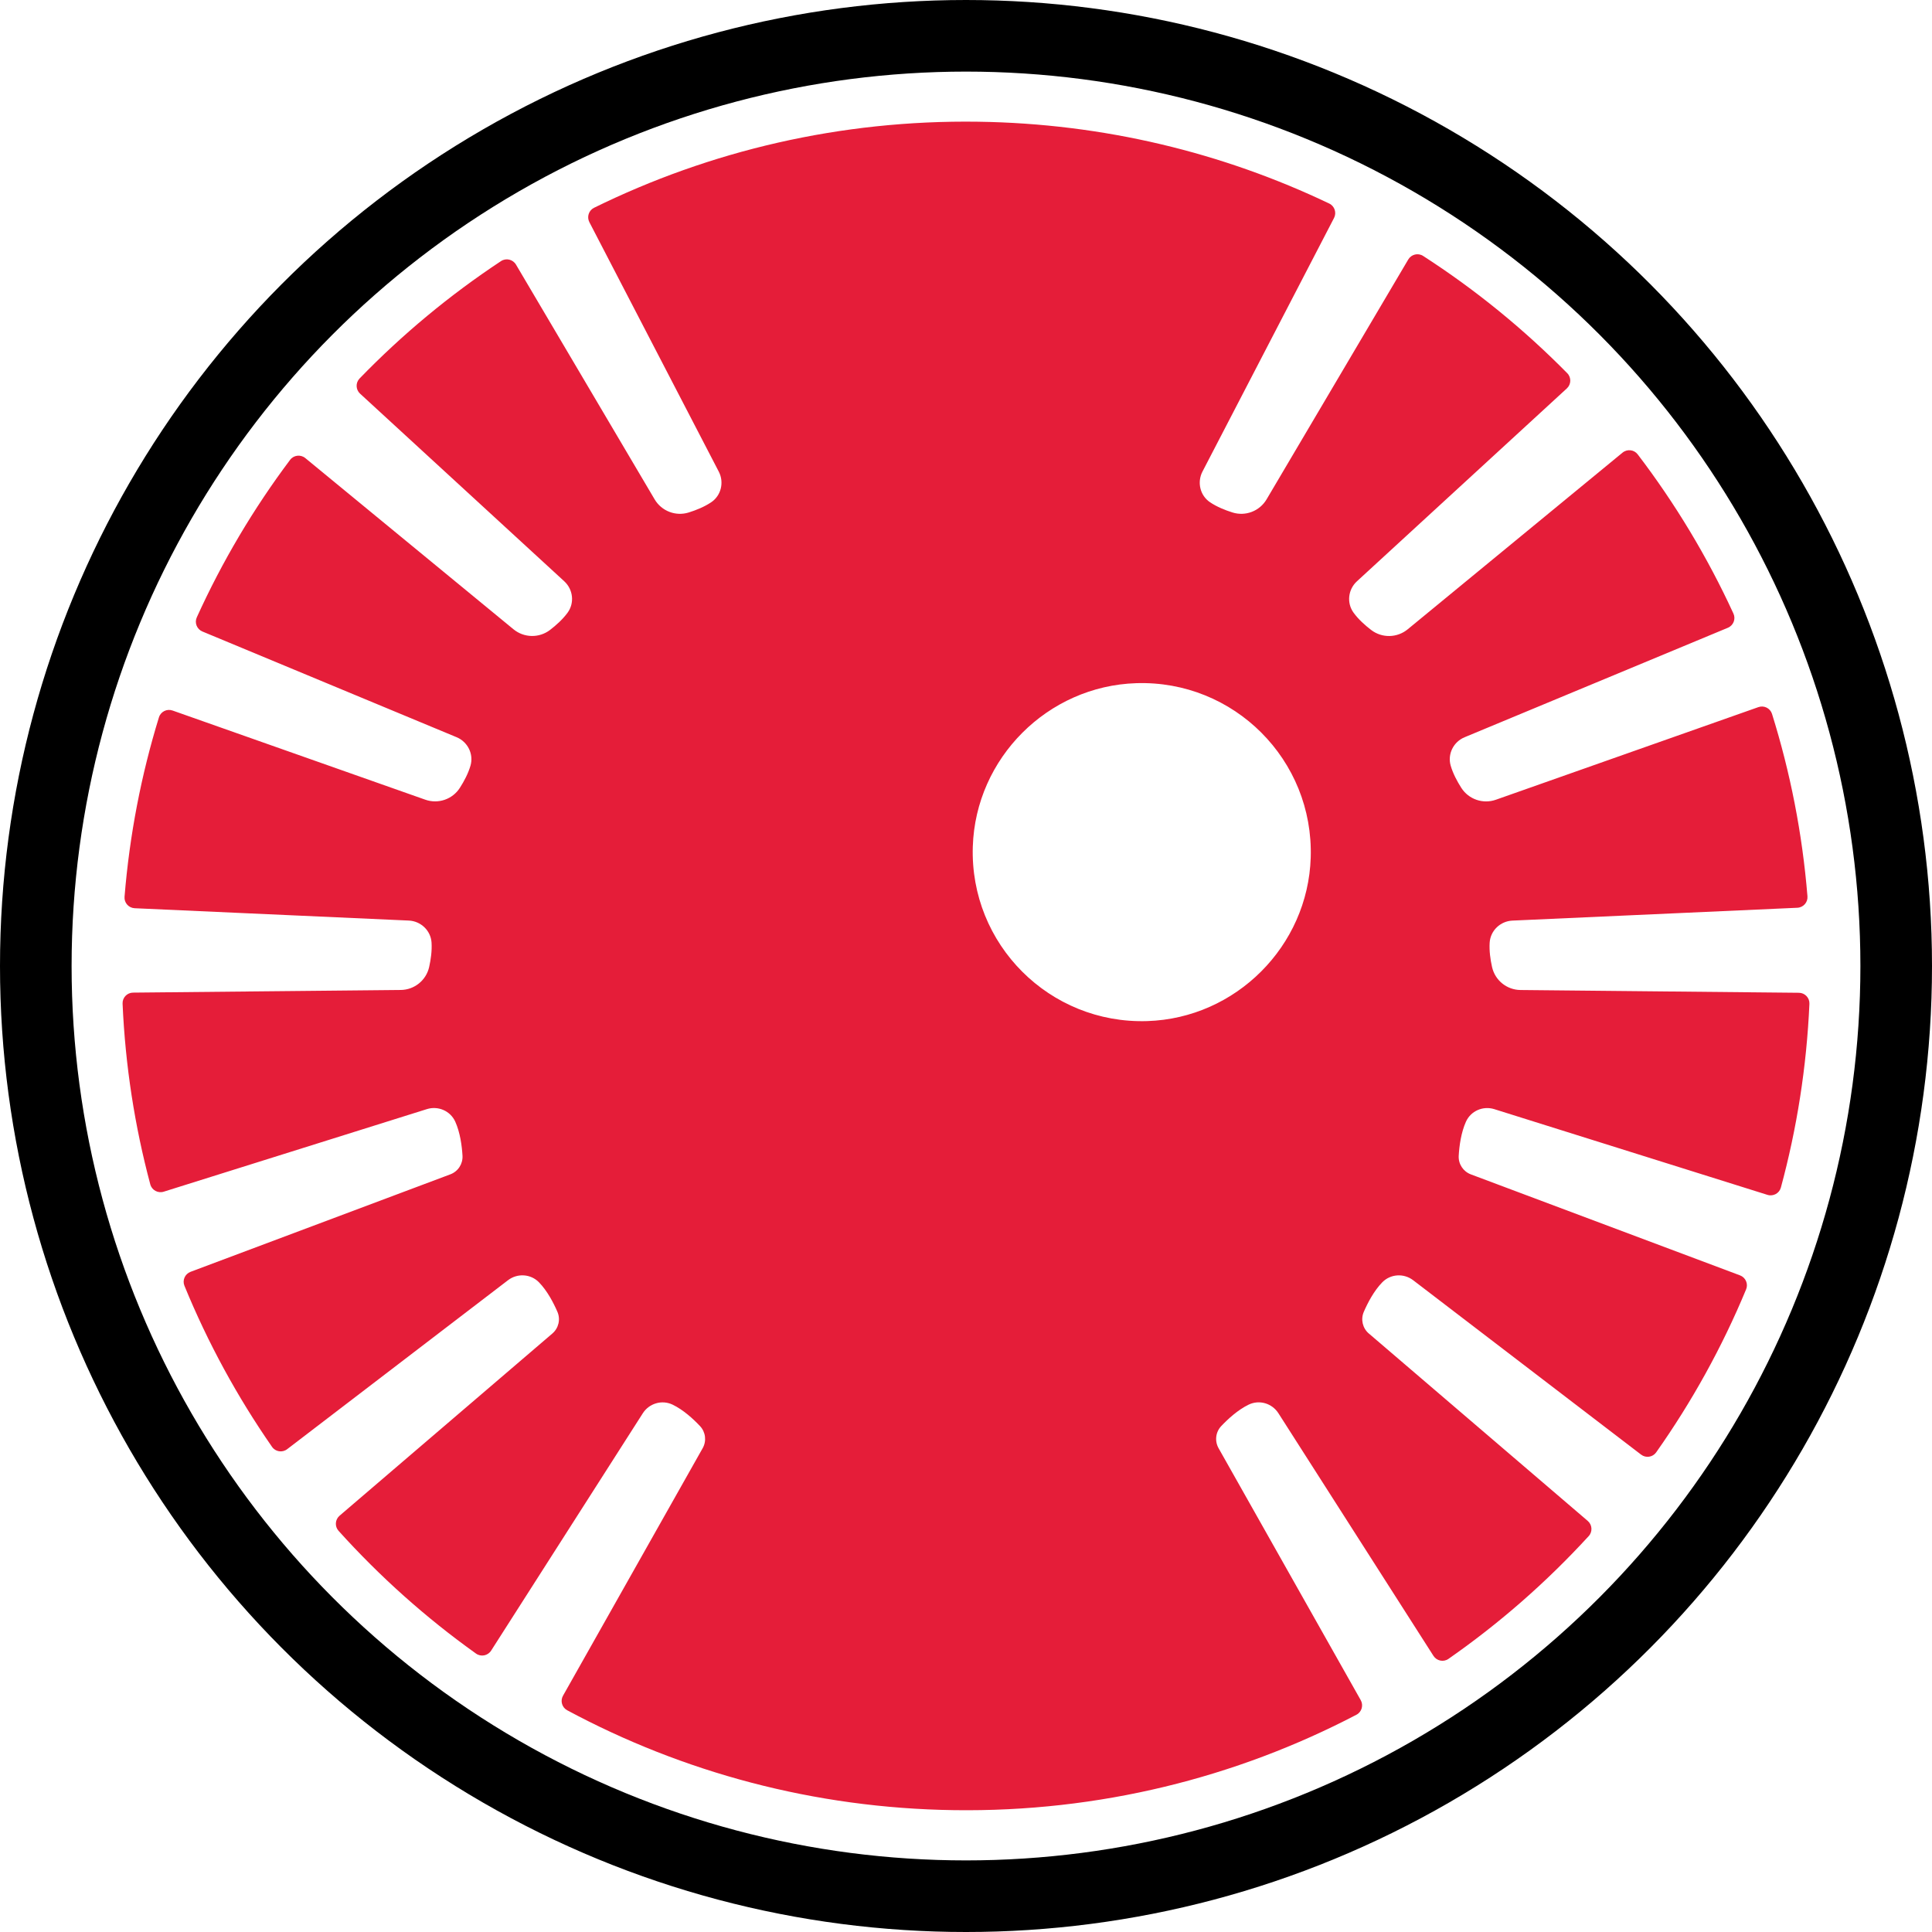 <?xml version="1.0" encoding="UTF-8"?><svg id="_Слой_1" data-name="Слой 1" xmlns="http://www.w3.org/2000/svg" viewBox="0 0 809.48 809.48"><defs><style>.cls-1 {
        fill: #e51d39;
      }

      .cls-2 {
        fill: none;
		stroke: #000;
        stroke-miterlimit: 10;
        stroke-width: 30px;
      }</style></defs><circle id="_Кольцо" data-name="Кольцо" class="cls-2" cx="404.74" cy="404.74" r="389.74"/><path id="_Фигура_внутри" data-name="Фигура внутри" class="cls-1" d="M573.53,558.74c-2.62-2.24-3.49-5.92-2.12-9.09,1.64-3.79,4.23-8.77,7.71-12.35s9.04-3.91,12.98-.9l95.49,73.06c2,1.53,4.87,1.11,6.32-.94,14.94-21.16,27.63-44.05,37.69-68.31.96-2.31-.21-4.97-2.56-5.85l-112.76-42.31c-3.23-1.21-5.3-4.37-5.1-7.81.24-4.12.98-9.69,3.02-14.24s7.16-6.76,11.89-5.28l114.45,35.91c2.4.75,4.96-.63,5.62-3.05,6.69-24.68,10.78-50.45,11.96-77,.11-2.5-1.9-4.6-4.4-4.62l-116.67-1.16c-5.72-.06-10.65-4.04-11.9-9.62-.72-3.21-1.22-6.84-1-10.25.33-5.04,4.49-8.98,9.53-9.21l119.38-5.38c2.51-.11,4.44-2.28,4.24-4.78-2.15-26.39-7.21-51.98-14.85-76.44-.75-2.39-3.35-3.68-5.72-2.84l-109.98,38.8c-5.39,1.9-11.39-.15-14.48-4.97-1.77-2.77-3.49-6.01-4.45-9.29-1.41-4.85,1.14-9.98,5.81-11.92l110.31-45.87c2.32-.96,3.4-3.66,2.35-5.94-10.93-23.77-24.42-46.13-40.12-66.72-1.52-2-4.41-2.31-6.35-.72l-90.02,74.02c-4.42,3.63-10.76,3.76-15.3.28-2.61-2-5.34-4.45-7.35-7.21-2.99-4.07-2.34-9.77,1.38-13.18l87.95-80.81c1.85-1.7,1.94-4.59.18-6.38-18.23-18.49-38.48-35-60.4-49.14-2.11-1.36-4.94-.67-6.22,1.49l-59.36,100.5c-2.91,4.93-8.82,7.21-14.28,5.5-3.14-.98-6.54-2.36-9.38-4.26-4.2-2.81-5.53-8.37-3.21-12.86l55.13-106.27c1.15-2.22.25-4.97-2.01-6.05-44.63-21.3-94.45-33.53-147.14-34.28-57.72-.82-112.41,12.23-160.89,36.06-2.23,1.1-3.1,3.82-1.96,6.03l54.22,104.52c2.32,4.48.99,10.05-3.21,12.85-2.84,1.9-6.24,3.28-9.38,4.26-5.46,1.71-11.38-.57-14.29-5.5l-58.09-98.36c-1.29-2.18-4.15-2.86-6.26-1.47-21.51,14.22-41.39,30.73-59.27,49.19-1.73,1.79-1.63,4.67.2,6.35l85.56,78.62c3.72,3.42,4.37,9.11,1.38,13.18-2.02,2.75-4.74,5.21-7.35,7.21-4.55,3.47-10.88,3.35-15.3-.28l-87.23-71.73c-1.95-1.6-4.85-1.28-6.37.74-15.3,20.4-28.44,42.51-39.1,66-1.03,2.28.05,4.96,2.36,5.92l106.51,44.29c4.66,1.94,7.22,7.07,5.81,11.92-.96,3.28-2.67,6.52-4.45,9.29-3.08,4.82-9.08,6.87-14.48,4.97l-105.89-37.36c-2.37-.84-4.98.45-5.72,2.86-7.4,24.06-12.3,49.22-14.41,75.19-.2,2.5,1.73,4.66,4.24,4.78l114.86,5.17c5.04.23,9.2,4.17,9.53,9.21.22,3.41-.28,7.04-1,10.25-1.25,5.58-6.18,9.56-11.9,9.62l-112.15,1.11c-2.51.02-4.51,2.11-4.4,4.62,1.14,26.06,5.11,51.4,11.61,75.72.65,2.43,3.22,3.82,5.62,3.07l110.28-34.6c4.73-1.48,9.86.76,11.89,5.28s2.78,10.11,3.02,14.24c.2,3.44-1.87,6.6-5.1,7.81l-108.84,40.84c-2.34.88-3.51,3.52-2.57,5.83,9.8,23.92,22.15,46.54,36.71,67.51,1.44,2.08,4.34,2.51,6.34.97l92.54-70.8c3.93-3.01,9.52-2.66,12.98.9s6.07,8.56,7.71,12.35c1.37,3.16.5,6.85-2.12,9.09l-89.15,76.33c-1.89,1.62-2.1,4.49-.43,6.34,17.25,19.15,36.57,36.42,57.61,51.44,2.06,1.47,4.95.89,6.31-1.24l63.56-99.46c2.67-4.17,8.04-5.75,12.5-3.6s8.63,5.96,11.46,8.97c2.37,2.51,2.81,6.26,1.12,9.26l-58.52,103.72c-1.22,2.16-.44,4.92,1.75,6.09,48.33,25.95,103.43,41.02,162.07,41.85,60.81.87,118.26-13.67,168.62-39.98,2.22-1.16,3.02-3.94,1.79-6.12l-59.56-105.56c-1.69-3-1.25-6.76,1.12-9.26,2.84-3,6.97-6.79,11.46-8.97s9.83-.58,12.5,3.6l64.96,101.65c1.36,2.12,4.21,2.71,6.27,1.27,21.44-14.95,41.15-32.22,58.77-51.45,1.69-1.85,1.5-4.74-.41-6.37l-91.7-78.51ZM480.7,427.82c-40.95,1.31-74.41-32.16-73.11-73.11,1.18-37.08,31.39-67.29,68.47-68.47,40.95-1.31,74.41,32.16,73.11,73.11-1.18,37.08-31.39,67.29-68.47,68.47Z"/></svg>